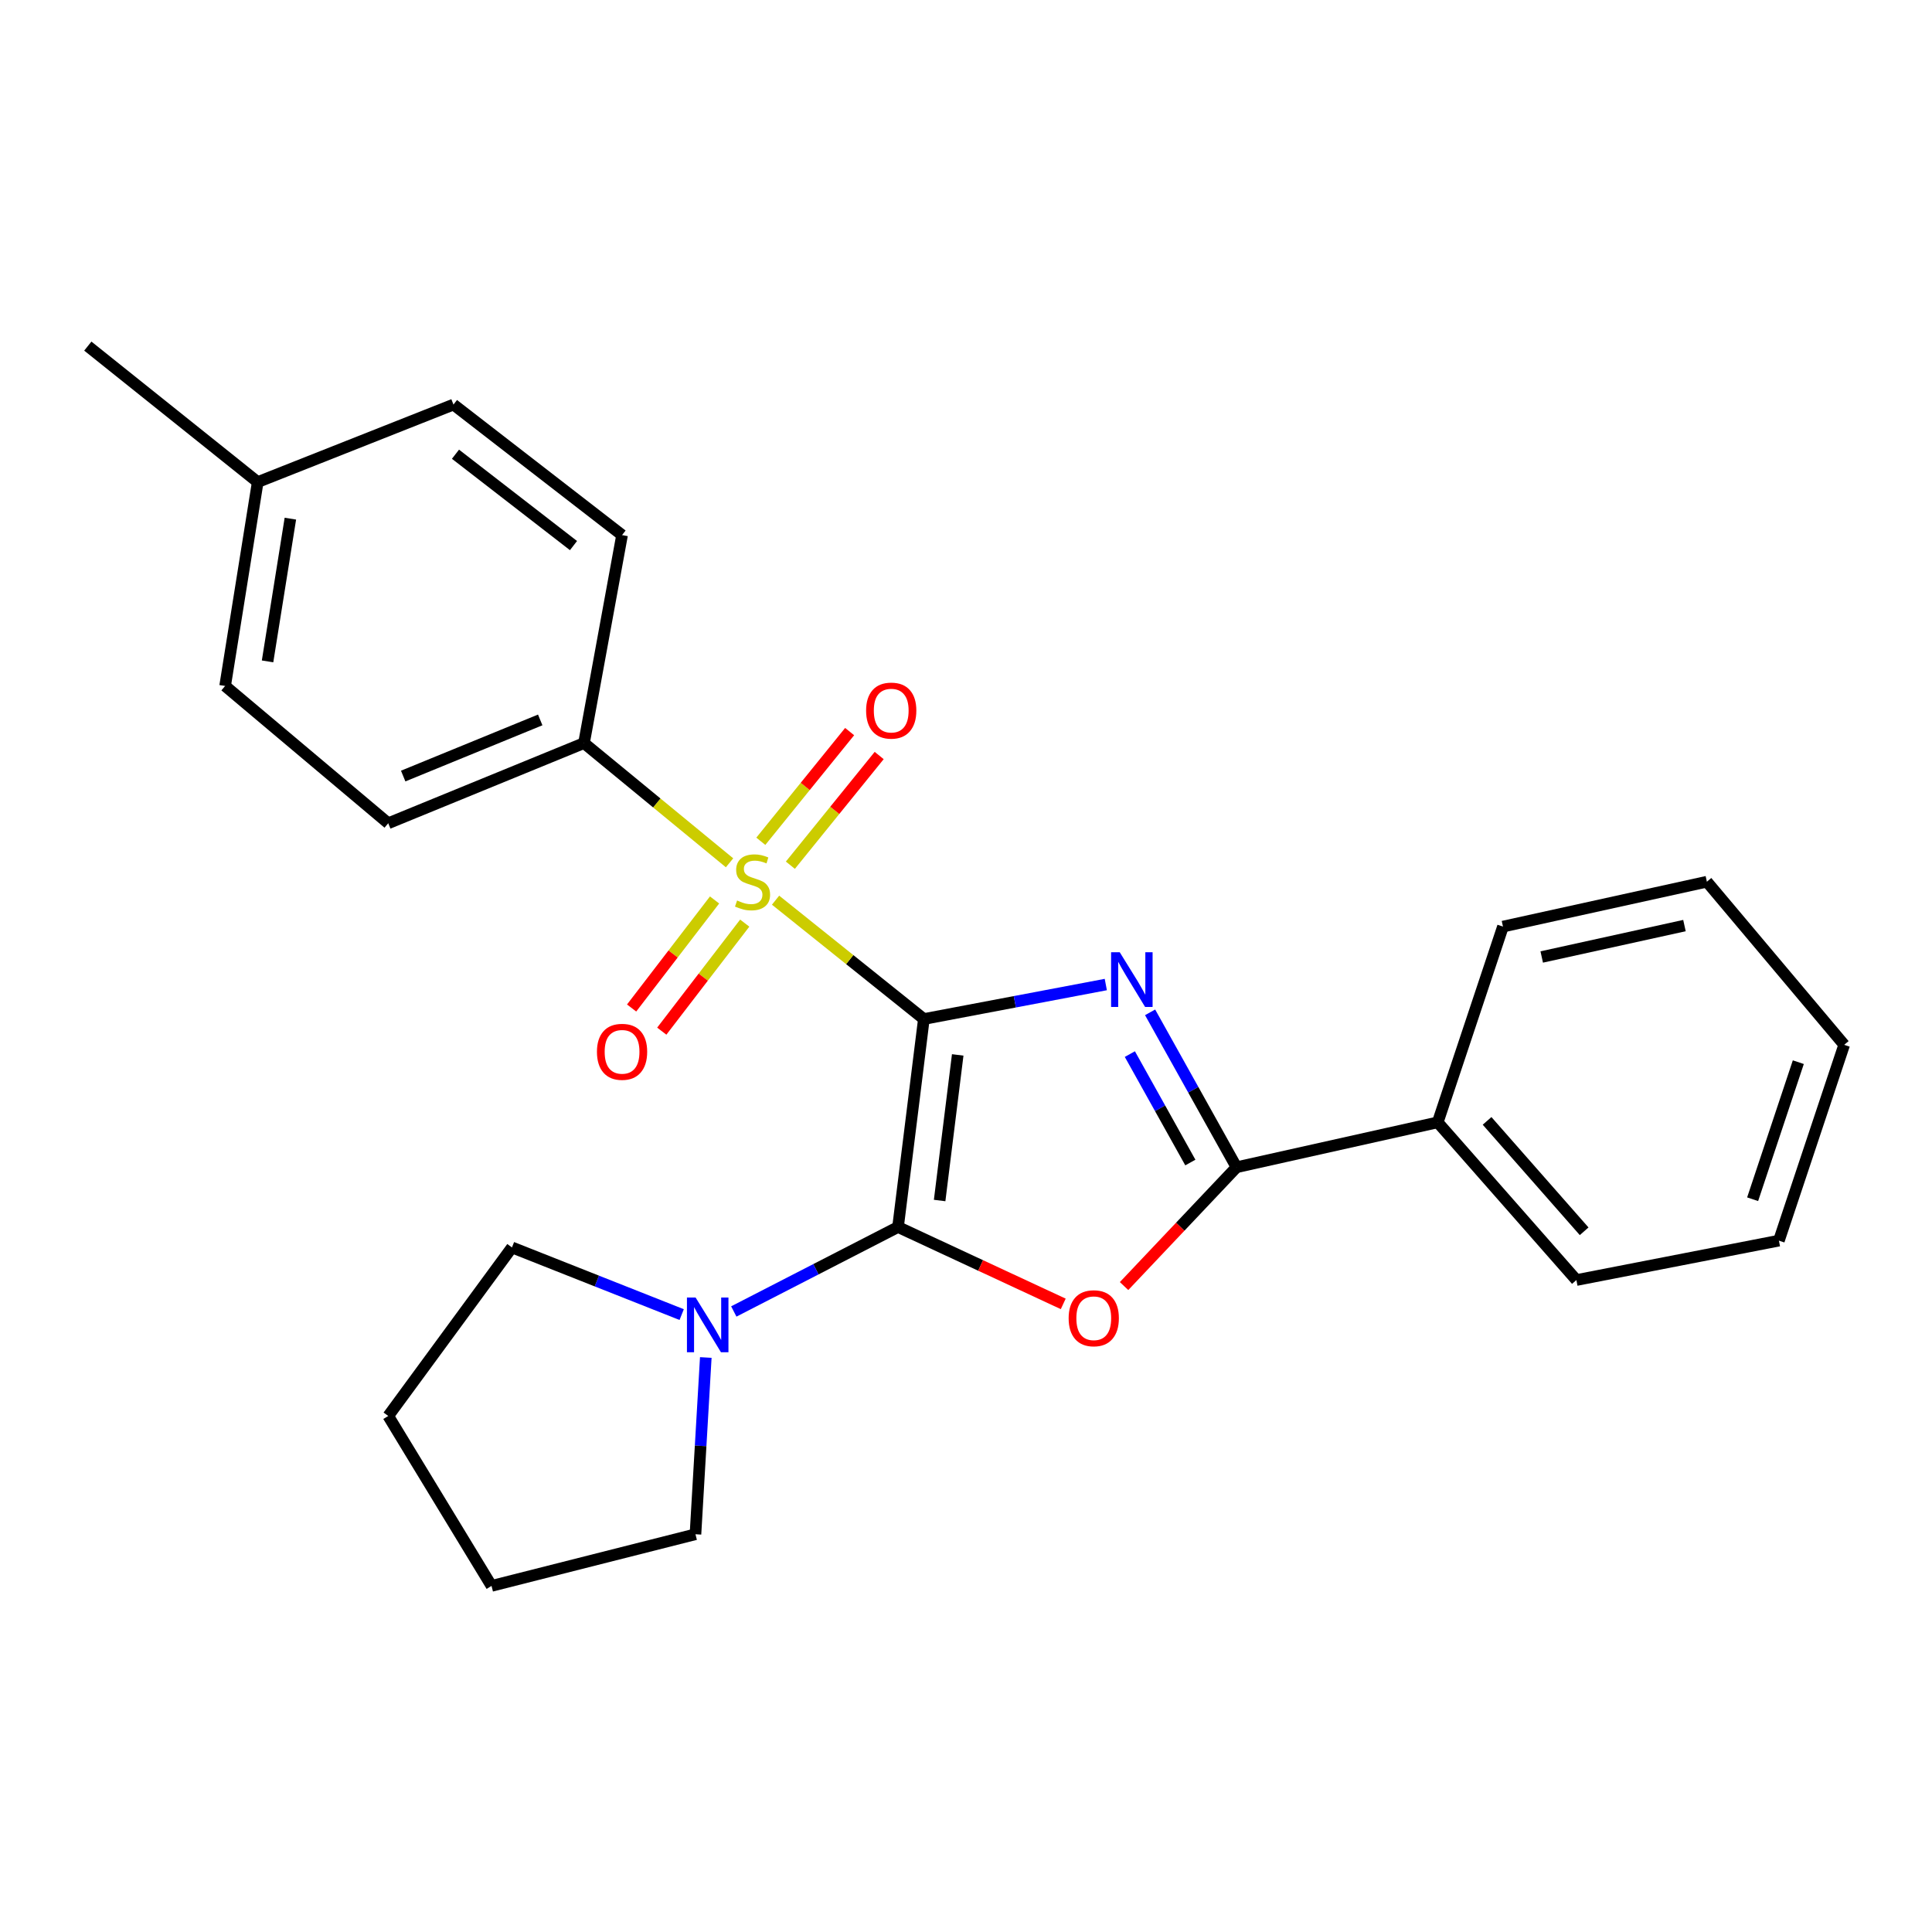 <?xml version='1.0' encoding='iso-8859-1'?>
<svg version='1.1' baseProfile='full'
              xmlns='http://www.w3.org/2000/svg'
                      xmlns:rdkit='http://www.rdkit.org/xml'
                      xmlns:xlink='http://www.w3.org/1999/xlink'
                  xml:space='preserve'
width='1000px' height='1000px' viewBox='0 0 1000 1000'>
<!-- END OF HEADER -->
<rect style='opacity:1.0;fill:#FFFFFF;stroke:none' width='1000' height='1000' x='0' y='0'> </rect>
<path class='bond-0' d='M 478.187,527.444 L 525.274,518.52' style='fill:none;fill-rule:evenodd;stroke:#000000;stroke-width:6px;stroke-linecap:butt;stroke-linejoin:miter;stroke-opacity:1' />
<path class='bond-0' d='M 525.274,518.52 L 572.361,509.596' style='fill:none;fill-rule:evenodd;stroke:#0000FF;stroke-width:6px;stroke-linecap:butt;stroke-linejoin:miter;stroke-opacity:1' />
<path class='bond-1' d='M 478.187,527.444 L 464.815,635.107' style='fill:none;fill-rule:evenodd;stroke:#000000;stroke-width:6px;stroke-linecap:butt;stroke-linejoin:miter;stroke-opacity:1' />
<path class='bond-1' d='M 495.712,546.019 L 486.352,621.383' style='fill:none;fill-rule:evenodd;stroke:#000000;stroke-width:6px;stroke-linecap:butt;stroke-linejoin:miter;stroke-opacity:1' />
<path class='bond-2' d='M 478.187,527.444 L 439.812,496.686' style='fill:none;fill-rule:evenodd;stroke:#000000;stroke-width:6px;stroke-linecap:butt;stroke-linejoin:miter;stroke-opacity:1' />
<path class='bond-2' d='M 439.812,496.686 L 401.436,465.929' style='fill:none;fill-rule:evenodd;stroke:#CCCC00;stroke-width:6px;stroke-linecap:butt;stroke-linejoin:miter;stroke-opacity:1' />
<path class='bond-4' d='M 595.29,523.982 L 617.653,564.073' style='fill:none;fill-rule:evenodd;stroke:#0000FF;stroke-width:6px;stroke-linecap:butt;stroke-linejoin:miter;stroke-opacity:1' />
<path class='bond-4' d='M 617.653,564.073 L 640.017,604.165' style='fill:none;fill-rule:evenodd;stroke:#000000;stroke-width:6px;stroke-linecap:butt;stroke-linejoin:miter;stroke-opacity:1' />
<path class='bond-4' d='M 584.811,545.596 L 600.466,573.661' style='fill:none;fill-rule:evenodd;stroke:#0000FF;stroke-width:6px;stroke-linecap:butt;stroke-linejoin:miter;stroke-opacity:1' />
<path class='bond-4' d='M 600.466,573.661 L 616.12,601.725' style='fill:none;fill-rule:evenodd;stroke:#000000;stroke-width:6px;stroke-linecap:butt;stroke-linejoin:miter;stroke-opacity:1' />
<path class='bond-3' d='M 464.815,635.107 L 507.574,655.001' style='fill:none;fill-rule:evenodd;stroke:#000000;stroke-width:6px;stroke-linecap:butt;stroke-linejoin:miter;stroke-opacity:1' />
<path class='bond-3' d='M 507.574,655.001 L 550.333,674.894' style='fill:none;fill-rule:evenodd;stroke:#FF0000;stroke-width:6px;stroke-linecap:butt;stroke-linejoin:miter;stroke-opacity:1' />
<path class='bond-5' d='M 464.815,635.107 L 422.314,656.962' style='fill:none;fill-rule:evenodd;stroke:#000000;stroke-width:6px;stroke-linecap:butt;stroke-linejoin:miter;stroke-opacity:1' />
<path class='bond-5' d='M 422.314,656.962 L 379.812,678.816' style='fill:none;fill-rule:evenodd;stroke:#0000FF;stroke-width:6px;stroke-linecap:butt;stroke-linejoin:miter;stroke-opacity:1' />
<path class='bond-6' d='M 377.611,446.583 L 339.943,415.6' style='fill:none;fill-rule:evenodd;stroke:#CCCC00;stroke-width:6px;stroke-linecap:butt;stroke-linejoin:miter;stroke-opacity:1' />
<path class='bond-6' d='M 339.943,415.6 L 302.276,384.617' style='fill:none;fill-rule:evenodd;stroke:#000000;stroke-width:6px;stroke-linecap:butt;stroke-linejoin:miter;stroke-opacity:1' />
<path class='bond-7' d='M 409.095,447.831 L 432.08,419.443' style='fill:none;fill-rule:evenodd;stroke:#CCCC00;stroke-width:6px;stroke-linecap:butt;stroke-linejoin:miter;stroke-opacity:1' />
<path class='bond-7' d='M 432.08,419.443 L 455.066,391.054' style='fill:none;fill-rule:evenodd;stroke:#FF0000;stroke-width:6px;stroke-linecap:butt;stroke-linejoin:miter;stroke-opacity:1' />
<path class='bond-7' d='M 393.799,435.446 L 416.785,407.058' style='fill:none;fill-rule:evenodd;stroke:#CCCC00;stroke-width:6px;stroke-linecap:butt;stroke-linejoin:miter;stroke-opacity:1' />
<path class='bond-7' d='M 416.785,407.058 L 439.771,378.67' style='fill:none;fill-rule:evenodd;stroke:#FF0000;stroke-width:6px;stroke-linecap:butt;stroke-linejoin:miter;stroke-opacity:1' />
<path class='bond-8' d='M 369.858,465.819 L 348.39,493.778' style='fill:none;fill-rule:evenodd;stroke:#CCCC00;stroke-width:6px;stroke-linecap:butt;stroke-linejoin:miter;stroke-opacity:1' />
<path class='bond-8' d='M 348.39,493.778 L 326.923,521.737' style='fill:none;fill-rule:evenodd;stroke:#FF0000;stroke-width:6px;stroke-linecap:butt;stroke-linejoin:miter;stroke-opacity:1' />
<path class='bond-8' d='M 385.468,477.804 L 364,505.764' style='fill:none;fill-rule:evenodd;stroke:#CCCC00;stroke-width:6px;stroke-linecap:butt;stroke-linejoin:miter;stroke-opacity:1' />
<path class='bond-8' d='M 364,505.764 L 342.533,533.723' style='fill:none;fill-rule:evenodd;stroke:#FF0000;stroke-width:6px;stroke-linecap:butt;stroke-linejoin:miter;stroke-opacity:1' />
<path class='bond-25' d='M 581.814,665.666 L 610.915,634.915' style='fill:none;fill-rule:evenodd;stroke:#FF0000;stroke-width:6px;stroke-linecap:butt;stroke-linejoin:miter;stroke-opacity:1' />
<path class='bond-25' d='M 610.915,634.915 L 640.017,604.165' style='fill:none;fill-rule:evenodd;stroke:#000000;stroke-width:6px;stroke-linecap:butt;stroke-linejoin:miter;stroke-opacity:1' />
<path class='bond-9' d='M 640.017,604.165 L 744.16,580.92' style='fill:none;fill-rule:evenodd;stroke:#000000;stroke-width:6px;stroke-linecap:butt;stroke-linejoin:miter;stroke-opacity:1' />
<path class='bond-15' d='M 365.317,702.637 L 362.645,748.382' style='fill:none;fill-rule:evenodd;stroke:#0000FF;stroke-width:6px;stroke-linecap:butt;stroke-linejoin:miter;stroke-opacity:1' />
<path class='bond-15' d='M 362.645,748.382 L 359.972,794.127' style='fill:none;fill-rule:evenodd;stroke:#000000;stroke-width:6px;stroke-linecap:butt;stroke-linejoin:miter;stroke-opacity:1' />
<path class='bond-16' d='M 352.839,680.435 L 308.915,663.052' style='fill:none;fill-rule:evenodd;stroke:#0000FF;stroke-width:6px;stroke-linecap:butt;stroke-linejoin:miter;stroke-opacity:1' />
<path class='bond-16' d='M 308.915,663.052 L 264.992,645.669' style='fill:none;fill-rule:evenodd;stroke:#000000;stroke-width:6px;stroke-linecap:butt;stroke-linejoin:miter;stroke-opacity:1' />
<path class='bond-10' d='M 302.276,384.617 L 200.953,426.121' style='fill:none;fill-rule:evenodd;stroke:#000000;stroke-width:6px;stroke-linecap:butt;stroke-linejoin:miter;stroke-opacity:1' />
<path class='bond-10' d='M 279.617,372.631 L 208.691,401.684' style='fill:none;fill-rule:evenodd;stroke:#000000;stroke-width:6px;stroke-linecap:butt;stroke-linejoin:miter;stroke-opacity:1' />
<path class='bond-11' d='M 302.276,384.617 L 321.978,276.964' style='fill:none;fill-rule:evenodd;stroke:#000000;stroke-width:6px;stroke-linecap:butt;stroke-linejoin:miter;stroke-opacity:1' />
<path class='bond-17' d='M 744.16,580.92 L 815.939,662.551' style='fill:none;fill-rule:evenodd;stroke:#000000;stroke-width:6px;stroke-linecap:butt;stroke-linejoin:miter;stroke-opacity:1' />
<path class='bond-17' d='M 769.706,580.169 L 819.952,637.31' style='fill:none;fill-rule:evenodd;stroke:#000000;stroke-width:6px;stroke-linecap:butt;stroke-linejoin:miter;stroke-opacity:1' />
<path class='bond-18' d='M 744.16,580.92 L 777.934,479.598' style='fill:none;fill-rule:evenodd;stroke:#000000;stroke-width:6px;stroke-linecap:butt;stroke-linejoin:miter;stroke-opacity:1' />
<path class='bond-13' d='M 200.953,426.121 L 116.523,355.052' style='fill:none;fill-rule:evenodd;stroke:#000000;stroke-width:6px;stroke-linecap:butt;stroke-linejoin:miter;stroke-opacity:1' />
<path class='bond-12' d='M 321.978,276.964 L 234.716,209.405' style='fill:none;fill-rule:evenodd;stroke:#000000;stroke-width:6px;stroke-linecap:butt;stroke-linejoin:miter;stroke-opacity:1' />
<path class='bond-12' d='M 296.841,282.392 L 235.757,235.101' style='fill:none;fill-rule:evenodd;stroke:#000000;stroke-width:6px;stroke-linecap:butt;stroke-linejoin:miter;stroke-opacity:1' />
<path class='bond-14' d='M 234.716,209.405 L 133.394,249.521' style='fill:none;fill-rule:evenodd;stroke:#000000;stroke-width:6px;stroke-linecap:butt;stroke-linejoin:miter;stroke-opacity:1' />
<path class='bond-27' d='M 116.523,355.052 L 133.394,249.521' style='fill:none;fill-rule:evenodd;stroke:#000000;stroke-width:6px;stroke-linecap:butt;stroke-linejoin:miter;stroke-opacity:1' />
<path class='bond-27' d='M 138.488,342.329 L 150.297,268.457' style='fill:none;fill-rule:evenodd;stroke:#000000;stroke-width:6px;stroke-linecap:butt;stroke-linejoin:miter;stroke-opacity:1' />
<path class='bond-19' d='M 133.394,249.521 L 45.455,179.141' style='fill:none;fill-rule:evenodd;stroke:#000000;stroke-width:6px;stroke-linecap:butt;stroke-linejoin:miter;stroke-opacity:1' />
<path class='bond-20' d='M 359.972,794.127 L 254.419,820.859' style='fill:none;fill-rule:evenodd;stroke:#000000;stroke-width:6px;stroke-linecap:butt;stroke-linejoin:miter;stroke-opacity:1' />
<path class='bond-21' d='M 264.992,645.669 L 200.953,732.909' style='fill:none;fill-rule:evenodd;stroke:#000000;stroke-width:6px;stroke-linecap:butt;stroke-linejoin:miter;stroke-opacity:1' />
<path class='bond-23' d='M 815.939,662.551 L 920.76,642.149' style='fill:none;fill-rule:evenodd;stroke:#000000;stroke-width:6px;stroke-linecap:butt;stroke-linejoin:miter;stroke-opacity:1' />
<path class='bond-22' d='M 777.934,479.598 L 883.477,456.375' style='fill:none;fill-rule:evenodd;stroke:#000000;stroke-width:6px;stroke-linecap:butt;stroke-linejoin:miter;stroke-opacity:1' />
<path class='bond-22' d='M 797.995,495.335 L 871.874,479.079' style='fill:none;fill-rule:evenodd;stroke:#000000;stroke-width:6px;stroke-linecap:butt;stroke-linejoin:miter;stroke-opacity:1' />
<path class='bond-26' d='M 254.419,820.859 L 200.953,732.909' style='fill:none;fill-rule:evenodd;stroke:#000000;stroke-width:6px;stroke-linecap:butt;stroke-linejoin:miter;stroke-opacity:1' />
<path class='bond-24' d='M 883.477,456.375 L 954.545,540.804' style='fill:none;fill-rule:evenodd;stroke:#000000;stroke-width:6px;stroke-linecap:butt;stroke-linejoin:miter;stroke-opacity:1' />
<path class='bond-28' d='M 920.76,642.149 L 954.545,540.804' style='fill:none;fill-rule:evenodd;stroke:#000000;stroke-width:6px;stroke-linecap:butt;stroke-linejoin:miter;stroke-opacity:1' />
<path class='bond-28' d='M 907.158,620.723 L 930.807,549.782' style='fill:none;fill-rule:evenodd;stroke:#000000;stroke-width:6px;stroke-linecap:butt;stroke-linejoin:miter;stroke-opacity:1' />
<path  class='atom-1' d='M 579.58 492.881
L 588.86 507.881
Q 589.78 509.361, 591.26 512.041
Q 592.74 514.721, 592.82 514.881
L 592.82 492.881
L 596.58 492.881
L 596.58 521.201
L 592.7 521.201
L 582.74 504.801
Q 581.58 502.881, 580.34 500.681
Q 579.14 498.481, 578.78 497.801
L 578.78 521.201
L 575.1 521.201
L 575.1 492.881
L 579.58 492.881
' fill='#0000FF'/>
<path  class='atom-3' d='M 381.515 466.095
Q 381.835 466.215, 383.155 466.775
Q 384.475 467.335, 385.915 467.695
Q 387.395 468.015, 388.835 468.015
Q 391.515 468.015, 393.075 466.735
Q 394.635 465.415, 394.635 463.135
Q 394.635 461.575, 393.835 460.615
Q 393.075 459.655, 391.875 459.135
Q 390.675 458.615, 388.675 458.015
Q 386.155 457.255, 384.635 456.535
Q 383.155 455.815, 382.075 454.295
Q 381.035 452.775, 381.035 450.215
Q 381.035 446.655, 383.435 444.455
Q 385.875 442.255, 390.675 442.255
Q 393.955 442.255, 397.675 443.815
L 396.755 446.895
Q 393.355 445.495, 390.795 445.495
Q 388.035 445.495, 386.515 446.655
Q 384.995 447.775, 385.035 449.735
Q 385.035 451.255, 385.795 452.175
Q 386.595 453.095, 387.715 453.615
Q 388.875 454.135, 390.795 454.735
Q 393.355 455.535, 394.875 456.335
Q 396.395 457.135, 397.475 458.775
Q 398.595 460.375, 398.595 463.135
Q 398.595 467.055, 395.955 469.175
Q 393.355 471.255, 388.995 471.255
Q 386.475 471.255, 384.555 470.695
Q 382.675 470.175, 380.435 469.255
L 381.515 466.095
' fill='#CCCC00'/>
<path  class='atom-4' d='M 553.127 682.322
Q 553.127 675.522, 556.487 671.722
Q 559.847 667.922, 566.127 667.922
Q 572.407 667.922, 575.767 671.722
Q 579.127 675.522, 579.127 682.322
Q 579.127 689.202, 575.727 693.122
Q 572.327 697.002, 566.127 697.002
Q 559.887 697.002, 556.487 693.122
Q 553.127 689.242, 553.127 682.322
M 566.127 693.802
Q 570.447 693.802, 572.767 690.922
Q 575.127 688.002, 575.127 682.322
Q 575.127 676.762, 572.767 673.962
Q 570.447 671.122, 566.127 671.122
Q 561.807 671.122, 559.447 673.922
Q 557.127 676.722, 557.127 682.322
Q 557.127 688.042, 559.447 690.922
Q 561.807 693.802, 566.127 693.802
' fill='#FF0000'/>
<path  class='atom-6' d='M 360.043 671.603
L 369.323 686.603
Q 370.243 688.083, 371.723 690.763
Q 373.203 693.443, 373.283 693.603
L 373.283 671.603
L 377.043 671.603
L 377.043 699.923
L 373.163 699.923
L 363.203 683.523
Q 362.043 681.603, 360.803 679.403
Q 359.603 677.203, 359.243 676.523
L 359.243 699.923
L 355.563 699.923
L 355.563 671.603
L 360.043 671.603
' fill='#0000FF'/>
<path  class='atom-8' d='M 448.295 367.804
Q 448.295 361.004, 451.655 357.204
Q 455.015 353.404, 461.295 353.404
Q 467.575 353.404, 470.935 357.204
Q 474.295 361.004, 474.295 367.804
Q 474.295 374.684, 470.895 378.604
Q 467.495 382.484, 461.295 382.484
Q 455.055 382.484, 451.655 378.604
Q 448.295 374.724, 448.295 367.804
M 461.295 379.284
Q 465.615 379.284, 467.935 376.404
Q 470.295 373.484, 470.295 367.804
Q 470.295 362.244, 467.935 359.444
Q 465.615 356.604, 461.295 356.604
Q 456.975 356.604, 454.615 359.404
Q 452.295 362.204, 452.295 367.804
Q 452.295 373.524, 454.615 376.404
Q 456.975 379.284, 461.295 379.284
' fill='#FF0000'/>
<path  class='atom-9' d='M 308.978 544.416
Q 308.978 537.616, 312.338 533.816
Q 315.698 530.016, 321.978 530.016
Q 328.258 530.016, 331.618 533.816
Q 334.978 537.616, 334.978 544.416
Q 334.978 551.296, 331.578 555.216
Q 328.178 559.096, 321.978 559.096
Q 315.738 559.096, 312.338 555.216
Q 308.978 551.336, 308.978 544.416
M 321.978 555.896
Q 326.298 555.896, 328.618 553.016
Q 330.978 550.096, 330.978 544.416
Q 330.978 538.856, 328.618 536.056
Q 326.298 533.216, 321.978 533.216
Q 317.658 533.216, 315.298 536.016
Q 312.978 538.816, 312.978 544.416
Q 312.978 550.136, 315.298 553.016
Q 317.658 555.896, 321.978 555.896
' fill='#FF0000'/>
</svg>

